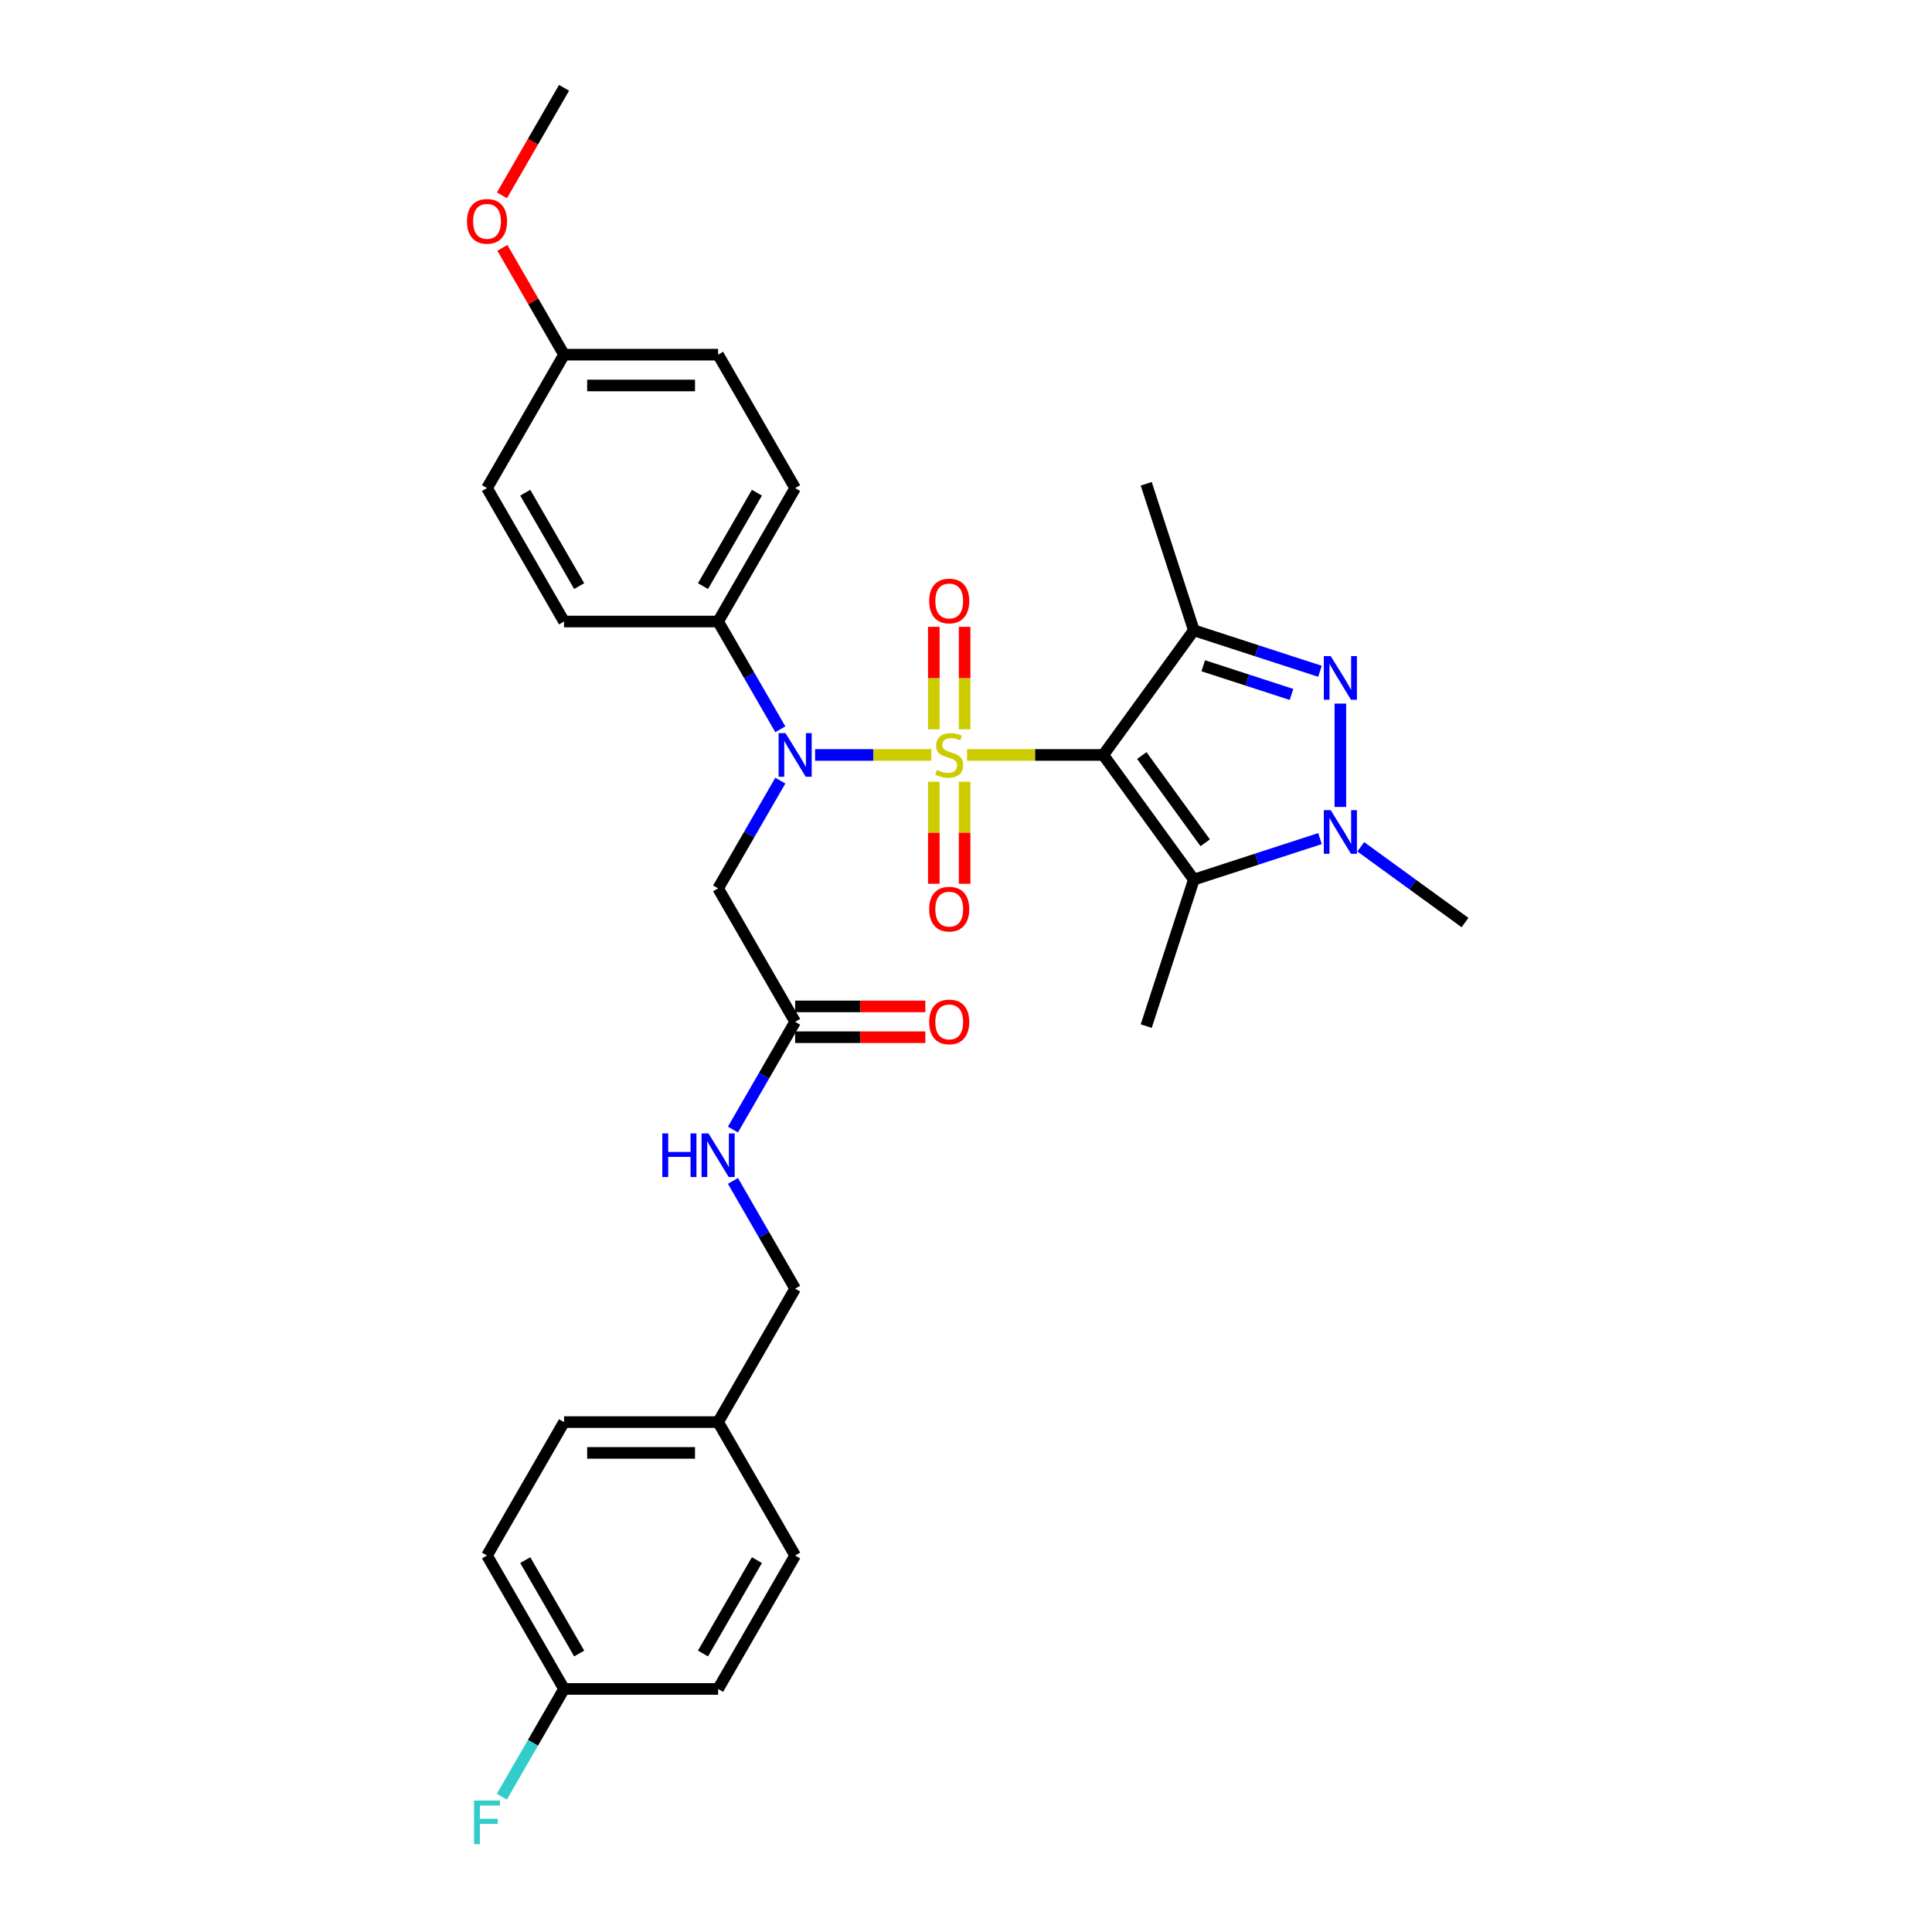 <?xml version='1.0' encoding='iso-8859-1'?>
<svg version='1.1' baseProfile='full'
              xmlns='http://www.w3.org/2000/svg'
                      xmlns:rdkit='http://www.rdkit.org/xml'
                      xmlns:xlink='http://www.w3.org/1999/xlink'
                  xml:space='preserve'
width='1000px' height='1000px' viewBox='0 0 1000 1000'>
<!-- END OF HEADER -->
<rect style='opacity:1.0;fill:#FFFFFF;stroke:none' width='1000' height='1000' x='0' y='0'> </rect>
<path class='bond-0' d='M 500.548,390.762 L 535.803,390.762' style='fill:none;fill-rule:evenodd;stroke:#CCCC00;stroke-width:6px;stroke-linecap:butt;stroke-linejoin:miter;stroke-opacity:1' />
<path class='bond-0' d='M 535.803,390.762 L 571.059,390.762' style='fill:none;fill-rule:evenodd;stroke:#000000;stroke-width:6px;stroke-linecap:butt;stroke-linejoin:miter;stroke-opacity:1' />
<path class='bond-4' d='M 482.079,390.762 L 451.987,390.762' style='fill:none;fill-rule:evenodd;stroke:#CCCC00;stroke-width:6px;stroke-linecap:butt;stroke-linejoin:miter;stroke-opacity:1' />
<path class='bond-4' d='M 451.987,390.762 L 421.896,390.762' style='fill:none;fill-rule:evenodd;stroke:#0000FF;stroke-width:6px;stroke-linecap:butt;stroke-linejoin:miter;stroke-opacity:1' />
<path class='bond-7' d='M 499.288,377.508 L 499.288,350.979' style='fill:none;fill-rule:evenodd;stroke:#CCCC00;stroke-width:6px;stroke-linecap:butt;stroke-linejoin:miter;stroke-opacity:1' />
<path class='bond-7' d='M 499.288,350.979 L 499.288,324.449' style='fill:none;fill-rule:evenodd;stroke:#FF0000;stroke-width:6px;stroke-linecap:butt;stroke-linejoin:miter;stroke-opacity:1' />
<path class='bond-7' d='M 483.339,377.508 L 483.339,350.979' style='fill:none;fill-rule:evenodd;stroke:#CCCC00;stroke-width:6px;stroke-linecap:butt;stroke-linejoin:miter;stroke-opacity:1' />
<path class='bond-7' d='M 483.339,350.979 L 483.339,324.449' style='fill:none;fill-rule:evenodd;stroke:#FF0000;stroke-width:6px;stroke-linecap:butt;stroke-linejoin:miter;stroke-opacity:1' />
<path class='bond-8' d='M 483.339,404.622 L 483.339,431.031' style='fill:none;fill-rule:evenodd;stroke:#CCCC00;stroke-width:6px;stroke-linecap:butt;stroke-linejoin:miter;stroke-opacity:1' />
<path class='bond-8' d='M 483.339,431.031 L 483.339,457.44' style='fill:none;fill-rule:evenodd;stroke:#FF0000;stroke-width:6px;stroke-linecap:butt;stroke-linejoin:miter;stroke-opacity:1' />
<path class='bond-8' d='M 499.288,404.622 L 499.288,431.031' style='fill:none;fill-rule:evenodd;stroke:#CCCC00;stroke-width:6px;stroke-linecap:butt;stroke-linejoin:miter;stroke-opacity:1' />
<path class='bond-8' d='M 499.288,431.031 L 499.288,457.44' style='fill:none;fill-rule:evenodd;stroke:#FF0000;stroke-width:6px;stroke-linecap:butt;stroke-linejoin:miter;stroke-opacity:1' />
<path class='bond-1' d='M 571.059,390.762 L 617.932,326.247' style='fill:none;fill-rule:evenodd;stroke:#000000;stroke-width:6px;stroke-linecap:butt;stroke-linejoin:miter;stroke-opacity:1' />
<path class='bond-2' d='M 571.059,390.762 L 617.932,455.277' style='fill:none;fill-rule:evenodd;stroke:#000000;stroke-width:6px;stroke-linecap:butt;stroke-linejoin:miter;stroke-opacity:1' />
<path class='bond-2' d='M 590.993,391.065 L 623.804,436.225' style='fill:none;fill-rule:evenodd;stroke:#000000;stroke-width:6px;stroke-linecap:butt;stroke-linejoin:miter;stroke-opacity:1' />
<path class='bond-3' d='M 617.932,326.247 L 650.574,336.853' style='fill:none;fill-rule:evenodd;stroke:#000000;stroke-width:6px;stroke-linecap:butt;stroke-linejoin:miter;stroke-opacity:1' />
<path class='bond-3' d='M 650.574,336.853 L 683.216,347.459' style='fill:none;fill-rule:evenodd;stroke:#0000FF;stroke-width:6px;stroke-linecap:butt;stroke-linejoin:miter;stroke-opacity:1' />
<path class='bond-3' d='M 622.796,344.597 L 645.645,352.021' style='fill:none;fill-rule:evenodd;stroke:#000000;stroke-width:6px;stroke-linecap:butt;stroke-linejoin:miter;stroke-opacity:1' />
<path class='bond-3' d='M 645.645,352.021 L 668.495,359.445' style='fill:none;fill-rule:evenodd;stroke:#0000FF;stroke-width:6px;stroke-linecap:butt;stroke-linejoin:miter;stroke-opacity:1' />
<path class='bond-15' d='M 617.932,326.247 L 593.289,250.404' style='fill:none;fill-rule:evenodd;stroke:#000000;stroke-width:6px;stroke-linecap:butt;stroke-linejoin:miter;stroke-opacity:1' />
<path class='bond-5' d='M 617.932,455.277 L 650.574,444.671' style='fill:none;fill-rule:evenodd;stroke:#000000;stroke-width:6px;stroke-linecap:butt;stroke-linejoin:miter;stroke-opacity:1' />
<path class='bond-5' d='M 650.574,444.671 L 683.216,434.065' style='fill:none;fill-rule:evenodd;stroke:#0000FF;stroke-width:6px;stroke-linecap:butt;stroke-linejoin:miter;stroke-opacity:1' />
<path class='bond-16' d='M 617.932,455.277 L 593.289,531.119' style='fill:none;fill-rule:evenodd;stroke:#000000;stroke-width:6px;stroke-linecap:butt;stroke-linejoin:miter;stroke-opacity:1' />
<path class='bond-31' d='M 693.774,364.175 L 693.774,417.681' style='fill:none;fill-rule:evenodd;stroke:#0000FF;stroke-width:6px;stroke-linecap:butt;stroke-linejoin:miter;stroke-opacity:1' />
<path class='bond-6' d='M 403.898,404.047 L 387.797,431.935' style='fill:none;fill-rule:evenodd;stroke:#0000FF;stroke-width:6px;stroke-linecap:butt;stroke-linejoin:miter;stroke-opacity:1' />
<path class='bond-6' d='M 387.797,431.935 L 371.695,459.823' style='fill:none;fill-rule:evenodd;stroke:#000000;stroke-width:6px;stroke-linecap:butt;stroke-linejoin:miter;stroke-opacity:1' />
<path class='bond-10' d='M 403.898,377.476 L 387.797,349.588' style='fill:none;fill-rule:evenodd;stroke:#0000FF;stroke-width:6px;stroke-linecap:butt;stroke-linejoin:miter;stroke-opacity:1' />
<path class='bond-10' d='M 387.797,349.588 L 371.695,321.7' style='fill:none;fill-rule:evenodd;stroke:#000000;stroke-width:6px;stroke-linecap:butt;stroke-linejoin:miter;stroke-opacity:1' />
<path class='bond-17' d='M 704.332,438.306 L 731.311,457.907' style='fill:none;fill-rule:evenodd;stroke:#0000FF;stroke-width:6px;stroke-linecap:butt;stroke-linejoin:miter;stroke-opacity:1' />
<path class='bond-17' d='M 731.311,457.907 L 758.289,477.508' style='fill:none;fill-rule:evenodd;stroke:#000000;stroke-width:6px;stroke-linecap:butt;stroke-linejoin:miter;stroke-opacity:1' />
<path class='bond-9' d='M 371.695,459.823 L 411.568,528.885' style='fill:none;fill-rule:evenodd;stroke:#000000;stroke-width:6px;stroke-linecap:butt;stroke-linejoin:miter;stroke-opacity:1' />
<path class='bond-11' d='M 411.568,528.885 L 395.467,556.773' style='fill:none;fill-rule:evenodd;stroke:#000000;stroke-width:6px;stroke-linecap:butt;stroke-linejoin:miter;stroke-opacity:1' />
<path class='bond-11' d='M 395.467,556.773 L 379.366,584.661' style='fill:none;fill-rule:evenodd;stroke:#0000FF;stroke-width:6px;stroke-linecap:butt;stroke-linejoin:miter;stroke-opacity:1' />
<path class='bond-12' d='M 411.568,536.859 L 445.26,536.859' style='fill:none;fill-rule:evenodd;stroke:#000000;stroke-width:6px;stroke-linecap:butt;stroke-linejoin:miter;stroke-opacity:1' />
<path class='bond-12' d='M 445.26,536.859 L 478.953,536.859' style='fill:none;fill-rule:evenodd;stroke:#FF0000;stroke-width:6px;stroke-linecap:butt;stroke-linejoin:miter;stroke-opacity:1' />
<path class='bond-12' d='M 411.568,520.91 L 445.26,520.91' style='fill:none;fill-rule:evenodd;stroke:#000000;stroke-width:6px;stroke-linecap:butt;stroke-linejoin:miter;stroke-opacity:1' />
<path class='bond-12' d='M 445.26,520.91 L 478.953,520.91' style='fill:none;fill-rule:evenodd;stroke:#FF0000;stroke-width:6px;stroke-linecap:butt;stroke-linejoin:miter;stroke-opacity:1' />
<path class='bond-13' d='M 371.695,321.7 L 411.568,252.639' style='fill:none;fill-rule:evenodd;stroke:#000000;stroke-width:6px;stroke-linecap:butt;stroke-linejoin:miter;stroke-opacity:1' />
<path class='bond-13' d='M 363.864,303.367 L 391.775,255.024' style='fill:none;fill-rule:evenodd;stroke:#000000;stroke-width:6px;stroke-linecap:butt;stroke-linejoin:miter;stroke-opacity:1' />
<path class='bond-14' d='M 371.695,321.7 L 291.95,321.7' style='fill:none;fill-rule:evenodd;stroke:#000000;stroke-width:6px;stroke-linecap:butt;stroke-linejoin:miter;stroke-opacity:1' />
<path class='bond-18' d='M 379.366,611.232 L 395.467,639.12' style='fill:none;fill-rule:evenodd;stroke:#0000FF;stroke-width:6px;stroke-linecap:butt;stroke-linejoin:miter;stroke-opacity:1' />
<path class='bond-18' d='M 395.467,639.12 L 411.568,667.008' style='fill:none;fill-rule:evenodd;stroke:#000000;stroke-width:6px;stroke-linecap:butt;stroke-linejoin:miter;stroke-opacity:1' />
<path class='bond-22' d='M 411.568,252.639 L 371.695,183.577' style='fill:none;fill-rule:evenodd;stroke:#000000;stroke-width:6px;stroke-linecap:butt;stroke-linejoin:miter;stroke-opacity:1' />
<path class='bond-23' d='M 291.95,321.7 L 252.077,252.639' style='fill:none;fill-rule:evenodd;stroke:#000000;stroke-width:6px;stroke-linecap:butt;stroke-linejoin:miter;stroke-opacity:1' />
<path class='bond-23' d='M 299.782,303.367 L 271.871,255.024' style='fill:none;fill-rule:evenodd;stroke:#000000;stroke-width:6px;stroke-linecap:butt;stroke-linejoin:miter;stroke-opacity:1' />
<path class='bond-20' d='M 411.568,667.008 L 371.695,736.069' style='fill:none;fill-rule:evenodd;stroke:#000000;stroke-width:6px;stroke-linecap:butt;stroke-linejoin:miter;stroke-opacity:1' />
<path class='bond-19' d='M 291.95,874.192 L 252.077,805.131' style='fill:none;fill-rule:evenodd;stroke:#000000;stroke-width:6px;stroke-linecap:butt;stroke-linejoin:miter;stroke-opacity:1' />
<path class='bond-19' d='M 299.782,855.858 L 271.871,807.515' style='fill:none;fill-rule:evenodd;stroke:#000000;stroke-width:6px;stroke-linecap:butt;stroke-linejoin:miter;stroke-opacity:1' />
<path class='bond-24' d='M 291.95,874.192 L 275.849,902.08' style='fill:none;fill-rule:evenodd;stroke:#000000;stroke-width:6px;stroke-linecap:butt;stroke-linejoin:miter;stroke-opacity:1' />
<path class='bond-24' d='M 275.849,902.08 L 259.748,929.968' style='fill:none;fill-rule:evenodd;stroke:#33CCCC;stroke-width:6px;stroke-linecap:butt;stroke-linejoin:miter;stroke-opacity:1' />
<path class='bond-33' d='M 291.95,874.192 L 371.695,874.192' style='fill:none;fill-rule:evenodd;stroke:#000000;stroke-width:6px;stroke-linecap:butt;stroke-linejoin:miter;stroke-opacity:1' />
<path class='bond-27' d='M 371.695,736.069 L 411.568,805.131' style='fill:none;fill-rule:evenodd;stroke:#000000;stroke-width:6px;stroke-linecap:butt;stroke-linejoin:miter;stroke-opacity:1' />
<path class='bond-28' d='M 371.695,736.069 L 291.95,736.069' style='fill:none;fill-rule:evenodd;stroke:#000000;stroke-width:6px;stroke-linecap:butt;stroke-linejoin:miter;stroke-opacity:1' />
<path class='bond-28' d='M 359.734,752.018 L 303.912,752.018' style='fill:none;fill-rule:evenodd;stroke:#000000;stroke-width:6px;stroke-linecap:butt;stroke-linejoin:miter;stroke-opacity:1' />
<path class='bond-21' d='M 291.95,183.577 L 252.077,252.639' style='fill:none;fill-rule:evenodd;stroke:#000000;stroke-width:6px;stroke-linecap:butt;stroke-linejoin:miter;stroke-opacity:1' />
<path class='bond-29' d='M 291.95,183.577 L 275.987,155.929' style='fill:none;fill-rule:evenodd;stroke:#000000;stroke-width:6px;stroke-linecap:butt;stroke-linejoin:miter;stroke-opacity:1' />
<path class='bond-29' d='M 275.987,155.929 L 260.024,128.28' style='fill:none;fill-rule:evenodd;stroke:#FF0000;stroke-width:6px;stroke-linecap:butt;stroke-linejoin:miter;stroke-opacity:1' />
<path class='bond-32' d='M 291.95,183.577 L 371.695,183.577' style='fill:none;fill-rule:evenodd;stroke:#000000;stroke-width:6px;stroke-linecap:butt;stroke-linejoin:miter;stroke-opacity:1' />
<path class='bond-32' d='M 303.912,199.527 L 359.734,199.527' style='fill:none;fill-rule:evenodd;stroke:#000000;stroke-width:6px;stroke-linecap:butt;stroke-linejoin:miter;stroke-opacity:1' />
<path class='bond-25' d='M 371.695,874.192 L 411.568,805.131' style='fill:none;fill-rule:evenodd;stroke:#000000;stroke-width:6px;stroke-linecap:butt;stroke-linejoin:miter;stroke-opacity:1' />
<path class='bond-25' d='M 363.864,855.858 L 391.775,807.515' style='fill:none;fill-rule:evenodd;stroke:#000000;stroke-width:6px;stroke-linecap:butt;stroke-linejoin:miter;stroke-opacity:1' />
<path class='bond-26' d='M 252.077,805.131 L 291.95,736.069' style='fill:none;fill-rule:evenodd;stroke:#000000;stroke-width:6px;stroke-linecap:butt;stroke-linejoin:miter;stroke-opacity:1' />
<path class='bond-30' d='M 259.822,101.103 L 275.886,73.279' style='fill:none;fill-rule:evenodd;stroke:#FF0000;stroke-width:6px;stroke-linecap:butt;stroke-linejoin:miter;stroke-opacity:1' />
<path class='bond-30' d='M 275.886,73.279 L 291.95,45.455' style='fill:none;fill-rule:evenodd;stroke:#000000;stroke-width:6px;stroke-linecap:butt;stroke-linejoin:miter;stroke-opacity:1' />
<path  class='atom-0' d='M 484.934 398.513
Q 485.189 398.609, 486.242 399.055
Q 487.294 399.502, 488.443 399.789
Q 489.623 400.044, 490.771 400.044
Q 492.908 400.044, 494.152 399.023
Q 495.396 397.971, 495.396 396.153
Q 495.396 394.909, 494.758 394.143
Q 494.152 393.377, 493.195 392.963
Q 492.238 392.548, 490.644 392.07
Q 488.634 391.464, 487.422 390.889
Q 486.242 390.315, 485.38 389.103
Q 484.551 387.891, 484.551 385.85
Q 484.551 383.011, 486.465 381.256
Q 488.411 379.502, 492.238 379.502
Q 494.854 379.502, 497.821 380.746
L 497.087 383.202
Q 494.376 382.086, 492.334 382.086
Q 490.133 382.086, 488.921 383.011
Q 487.709 383.904, 487.741 385.467
Q 487.741 386.679, 488.347 387.413
Q 488.985 388.146, 489.878 388.561
Q 490.803 388.976, 492.334 389.454
Q 494.376 390.092, 495.588 390.73
Q 496.8 391.368, 497.661 392.676
Q 498.554 393.952, 498.554 396.153
Q 498.554 399.279, 496.449 400.969
Q 494.376 402.628, 490.899 402.628
Q 488.889 402.628, 487.358 402.181
Q 485.859 401.767, 484.073 401.033
L 484.934 398.513
' fill='#CCCC00'/>
<path  class='atom-4' d='M 688.782 339.597
L 696.182 351.559
Q 696.916 352.739, 698.096 354.876
Q 699.277 357.014, 699.34 357.141
L 699.34 339.597
L 702.339 339.597
L 702.339 362.181
L 699.245 362.181
L 691.302 349.103
Q 690.377 347.572, 689.388 345.817
Q 688.431 344.063, 688.144 343.521
L 688.144 362.181
L 685.209 362.181
L 685.209 339.597
L 688.782 339.597
' fill='#0000FF'/>
<path  class='atom-5' d='M 406.576 379.47
L 413.976 391.432
Q 414.71 392.612, 415.89 394.749
Q 417.071 396.886, 417.134 397.014
L 417.134 379.47
L 420.133 379.47
L 420.133 402.054
L 417.039 402.054
L 409.096 388.976
Q 408.171 387.444, 407.182 385.69
Q 406.225 383.936, 405.938 383.393
L 405.938 402.054
L 403.003 402.054
L 403.003 379.47
L 406.576 379.47
' fill='#0000FF'/>
<path  class='atom-6' d='M 688.782 419.343
L 696.182 431.304
Q 696.916 432.485, 698.096 434.622
Q 699.277 436.759, 699.34 436.887
L 699.34 419.343
L 702.339 419.343
L 702.339 441.926
L 699.245 441.926
L 691.302 428.848
Q 690.377 427.317, 689.388 425.563
Q 688.431 423.808, 688.144 423.266
L 688.144 441.926
L 685.209 441.926
L 685.209 419.343
L 688.782 419.343
' fill='#0000FF'/>
<path  class='atom-8' d='M 480.947 311.08
Q 480.947 305.658, 483.626 302.627
Q 486.305 299.597, 491.313 299.597
Q 496.321 299.597, 499.001 302.627
Q 501.68 305.658, 501.68 311.08
Q 501.68 316.567, 498.969 319.693
Q 496.258 322.787, 491.313 322.787
Q 486.337 322.787, 483.626 319.693
Q 480.947 316.599, 480.947 311.08
M 491.313 320.235
Q 494.758 320.235, 496.608 317.938
Q 498.49 315.61, 498.49 311.08
Q 498.49 306.646, 496.608 304.414
Q 494.758 302.149, 491.313 302.149
Q 487.868 302.149, 485.986 304.382
Q 484.136 306.615, 484.136 311.08
Q 484.136 315.642, 485.986 317.938
Q 487.868 320.235, 491.313 320.235
' fill='#FF0000'/>
<path  class='atom-9' d='M 480.947 470.571
Q 480.947 465.148, 483.626 462.118
Q 486.305 459.088, 491.313 459.088
Q 496.321 459.088, 499.001 462.118
Q 501.68 465.148, 501.68 470.571
Q 501.68 476.057, 498.969 479.183
Q 496.258 482.278, 491.313 482.278
Q 486.337 482.278, 483.626 479.183
Q 480.947 476.089, 480.947 470.571
M 491.313 479.726
Q 494.758 479.726, 496.608 477.429
Q 498.49 475.1, 498.49 470.571
Q 498.49 466.137, 496.608 463.904
Q 494.758 461.639, 491.313 461.639
Q 487.868 461.639, 485.986 463.872
Q 484.136 466.105, 484.136 470.571
Q 484.136 475.132, 485.986 477.429
Q 487.868 479.726, 491.313 479.726
' fill='#FF0000'/>
<path  class='atom-12' d='M 342.812 586.654
L 345.874 586.654
L 345.874 596.256
L 357.421 596.256
L 357.421 586.654
L 360.483 586.654
L 360.483 609.238
L 357.421 609.238
L 357.421 598.807
L 345.874 598.807
L 345.874 609.238
L 342.812 609.238
L 342.812 586.654
' fill='#0000FF'/>
<path  class='atom-12' d='M 366.703 586.654
L 374.104 598.616
Q 374.837 599.796, 376.018 601.933
Q 377.198 604.071, 377.262 604.198
L 377.262 586.654
L 380.26 586.654
L 380.26 609.238
L 377.166 609.238
L 369.223 596.16
Q 368.298 594.629, 367.309 592.874
Q 366.353 591.12, 366.065 590.578
L 366.065 609.238
L 363.131 609.238
L 363.131 586.654
L 366.703 586.654
' fill='#0000FF'/>
<path  class='atom-13' d='M 480.947 528.949
Q 480.947 523.526, 483.626 520.496
Q 486.305 517.465, 491.313 517.465
Q 496.321 517.465, 499.001 520.496
Q 501.68 523.526, 501.68 528.949
Q 501.68 534.435, 498.969 537.561
Q 496.258 540.655, 491.313 540.655
Q 486.337 540.655, 483.626 537.561
Q 480.947 534.467, 480.947 528.949
M 491.313 538.103
Q 494.758 538.103, 496.608 535.807
Q 498.49 533.478, 498.49 528.949
Q 498.49 524.515, 496.608 522.282
Q 494.758 520.017, 491.313 520.017
Q 487.868 520.017, 485.986 522.25
Q 484.136 524.483, 484.136 528.949
Q 484.136 533.51, 485.986 535.807
Q 487.868 538.103, 491.313 538.103
' fill='#FF0000'/>
<path  class='atom-25' d='M 245.363 931.962
L 258.792 931.962
L 258.792 934.545
L 248.393 934.545
L 248.393 941.403
L 257.644 941.403
L 257.644 944.019
L 248.393 944.019
L 248.393 954.545
L 245.363 954.545
L 245.363 931.962
' fill='#33CCCC'/>
<path  class='atom-30' d='M 241.711 114.58
Q 241.711 109.157, 244.39 106.127
Q 247.069 103.096, 252.077 103.096
Q 257.085 103.096, 259.765 106.127
Q 262.444 109.157, 262.444 114.58
Q 262.444 120.066, 259.733 123.192
Q 257.022 126.286, 252.077 126.286
Q 247.101 126.286, 244.39 123.192
Q 241.711 120.098, 241.711 114.58
M 252.077 123.735
Q 255.522 123.735, 257.373 121.438
Q 259.255 119.109, 259.255 114.58
Q 259.255 110.146, 257.373 107.913
Q 255.522 105.648, 252.077 105.648
Q 248.632 105.648, 246.75 107.881
Q 244.9 110.114, 244.9 114.58
Q 244.9 119.141, 246.75 121.438
Q 248.632 123.735, 252.077 123.735
' fill='#FF0000'/>
</svg>
